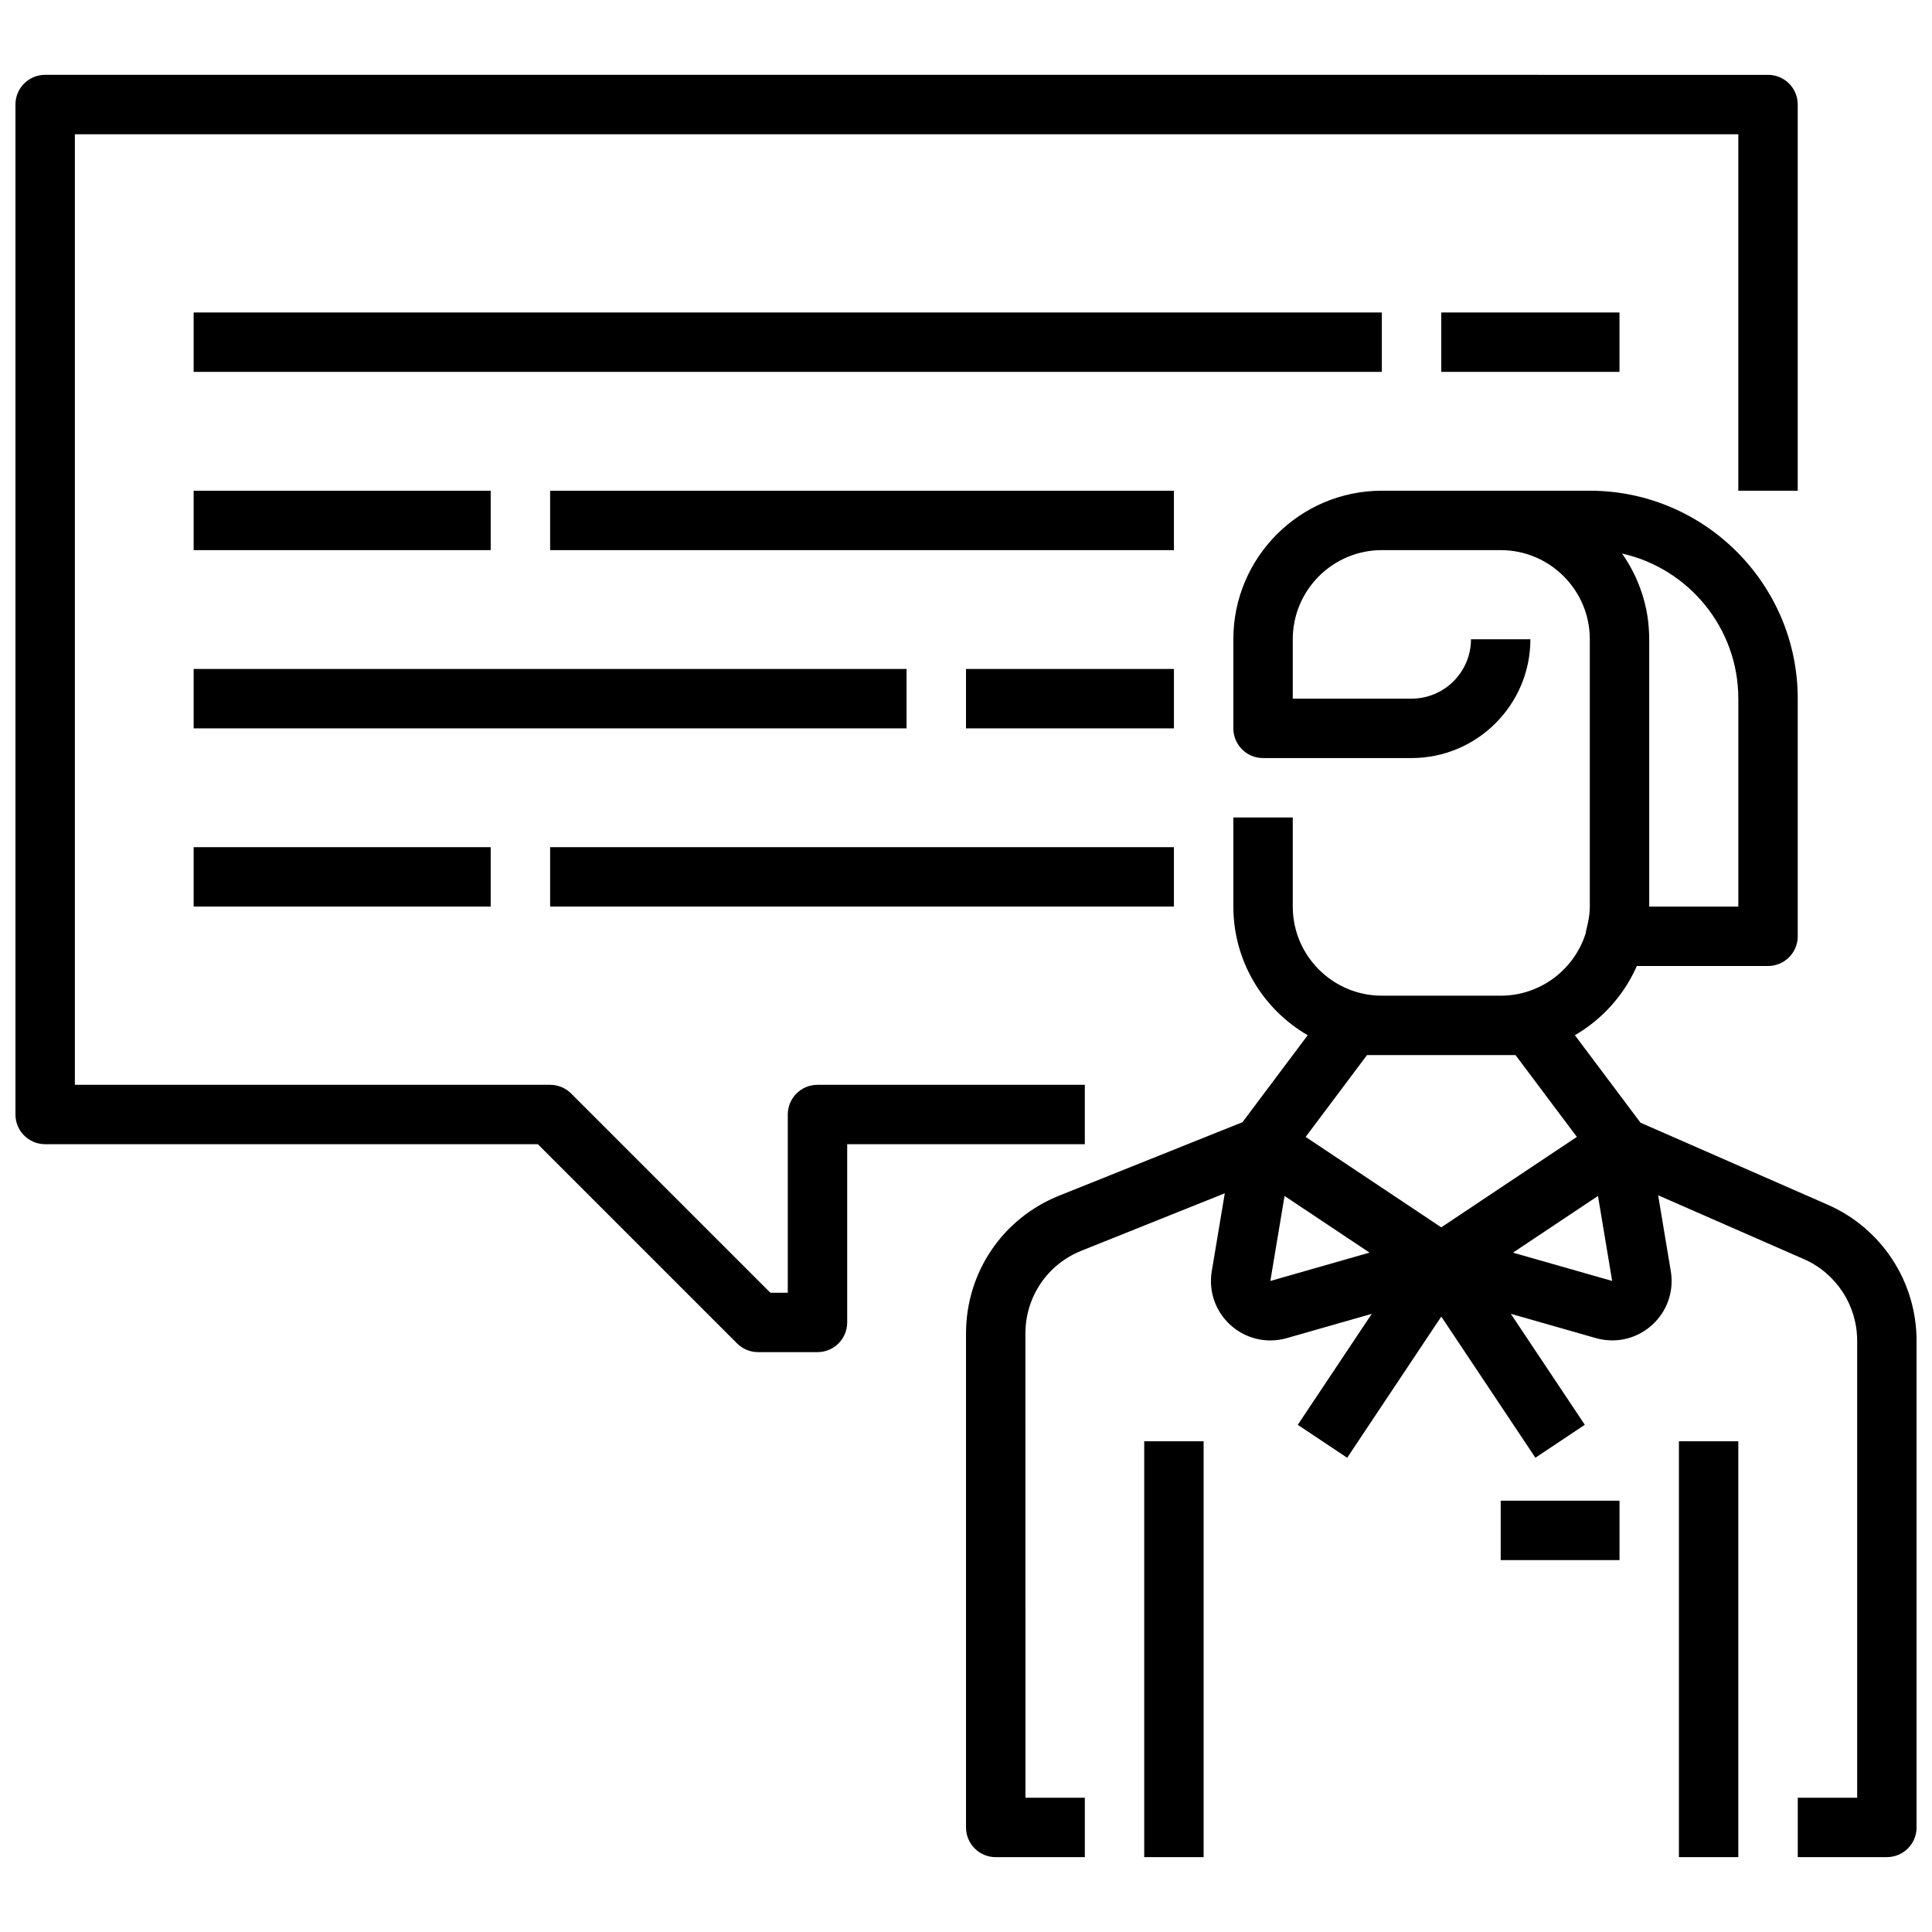 <?xml version="1.0" encoding="UTF-8"?>
<!-- Uploaded to: ICON Repo, www.iconrepo.com, Generator: ICON Repo Mixer Tools -->
<svg width="800px" height="800px" version="1.1" viewBox="144 144 512 512" xmlns="http://www.w3.org/2000/svg">
 <defs>
  <clipPath id="b">
   <path d="m148.09 163h472.91v340h-472.91z"/>
  </clipPath>
  <clipPath id="a">
   <path d="m400 274h251.9v363h-251.9z"/>
  </clipPath>
 </defs>
 <g clip-path="url(#b)">
  <path d="m431.49 431.49h-70.848c-4.352 0-7.871 3.519-7.871 7.871v47.23h-4.613l-52.797-52.797c-1.477-1.48-3.477-2.305-5.57-2.305h-125.95v-251.91h440.83v94.465h15.742l0.004-102.34c0-4.352-3.519-7.871-7.871-7.871l-456.58-0.004c-4.352 0-7.871 3.519-7.871 7.875v267.65c0 4.352 3.519 7.871 7.871 7.871h130.57l52.797 52.797c1.473 1.48 3.473 2.309 5.566 2.309h15.742c4.352 0 7.871-3.519 7.871-7.871v-47.23h62.977z"/>
 </g>
 <path d="m195.32 226.81h314.88v15.742h-314.88z"/>
 <path d="m525.95 226.81h47.23v15.742h-47.23z"/>
 <path d="m195.32 274.05h78.719v15.742h-78.719z"/>
 <path d="m289.79 274.05h165.31v15.742h-165.31z"/>
 <path d="m195.32 368.51h78.719v15.742h-78.719z"/>
 <path d="m289.79 368.51h165.31v15.742h-165.31z"/>
 <path d="m195.32 321.28h188.93v15.742h-188.93z"/>
 <path d="m400 321.28h55.105v15.742h-55.105z"/>
 <g clip-path="url(#a)">
  <path d="m628.34 463.25-49.594-21.727-17.383-23.184c7.242-4.195 13.027-10.629 16.414-18.344l34.77 0.004c4.352 0 7.871-3.519 7.871-7.871v-62.977c0-30.379-24.727-55.105-55.105-55.105h-55.105c-21.703 0-39.359 17.656-39.359 39.359v23.617c0 4.352 3.519 7.871 7.871 7.871h39.359c17.367 0 31.488-14.121 31.488-31.488h-15.742c0 8.684-7.062 15.742-15.742 15.742h-31.488v-15.742c0-13.02 10.598-23.617 23.617-23.617h31.488c13.02 0 23.617 10.598 23.617 23.617v70.848c0 0.262-0.008 0.52-0.023 0.781-0.07 1.527-0.348 3.18-0.844 5.125-0.094 0.371-0.156 0.738-0.203 1.109-2.992 9.609-11.969 16.602-22.547 16.602h-31.488c-13.02 0-23.617-10.598-23.617-23.617v-23.617h-15.742v23.617c0 14.547 7.934 27.277 19.703 34.086l-17.285 23.051-48.551 19.457c-15.02 6.016-24.715 20.359-24.715 36.535v130.91c0 4.352 3.519 7.871 7.871 7.871h23.617v-15.742h-15.742l-0.004-123.04c0-9.699 5.816-18.309 14.832-21.922l38-15.223-3.449 20.664c-0.891 5.359 1 10.715 5.055 14.328 2.938 2.613 6.644 4 10.445 4 1.457 0 2.922-0.195 4.359-0.605l22.539-6.438-19.609 29.41 13.098 8.73 24.938-37.418 24.938 37.406 13.098-8.73-19.609-29.41 22.539 6.438c1.441 0.41 2.906 0.605 4.359 0.605 3.801 0 7.512-1.387 10.445-4 4.055-3.613 5.945-8.973 5.055-14.336l-3.356-20.121 38.598 16.91c8.594 3.762 14.145 12.258 14.145 21.633v121.11h-15.742v15.742h23.617c4.352 0 7.871-3.519 7.871-7.871l-0.004-128.98c0-15.633-9.258-29.789-23.566-36.055zm-23.664-134.1v55.105h-23.617v-70.848c0-0.473-0.008-0.938-0.031-1.402 0-0.109-0.008-0.211-0.016-0.324-0.023-0.457-0.047-0.914-0.078-1.371-0.008-0.062-0.008-0.117-0.016-0.18-0.031-0.41-0.078-0.82-0.117-1.219-0.008-0.102-0.023-0.203-0.031-0.309-0.055-0.434-0.109-0.875-0.18-1.301-0.016-0.109-0.039-0.219-0.055-0.332-0.055-0.355-0.125-0.707-0.188-1.062-0.023-0.109-0.039-0.219-0.062-0.324-0.078-0.41-0.172-0.82-0.27-1.219-0.031-0.133-0.062-0.277-0.102-0.41-0.078-0.332-0.164-0.66-0.262-0.992-0.023-0.094-0.055-0.195-0.078-0.301-0.109-0.402-0.234-0.797-0.363-1.188-0.047-0.133-0.086-0.27-0.133-0.41-0.117-0.348-0.234-0.699-0.363-1.039-0.039-0.102-0.078-0.203-0.109-0.309-0.125-0.34-0.262-0.676-0.395-1.008-0.055-0.141-0.117-0.285-0.172-0.426-0.148-0.371-0.316-0.73-0.473-1.094-0.047-0.102-0.094-0.203-0.141-0.309-0.133-0.293-0.277-0.582-0.418-0.867-0.062-0.133-0.133-0.27-0.195-0.395-0.18-0.355-0.363-0.699-0.551-1.055-0.062-0.109-0.125-0.227-0.188-0.34-0.148-0.27-0.309-0.535-0.465-0.805-0.07-0.117-0.141-0.242-0.211-0.363-0.203-0.34-0.41-0.668-0.621-1-0.078-0.117-0.156-0.234-0.234-0.355-0.172-0.27-0.355-0.527-0.535-0.789-0.047-0.07-0.094-0.141-0.148-0.219 17.598 3.941 30.816 19.684 30.816 38.457zm-124.02 154.32 3.762-22.531 22.531 15.02zm45.293-14.215-35.938-23.961 16.258-21.684h39.359l16.254 21.68zm19.004 6.707 22.531-15.02 3.754 22.523z"/>
 </g>
 <path d="m447.23 525.95h15.742v110.21h-15.742z"/>
 <path d="m588.93 525.95h15.742v110.21h-15.742z"/>
 <path d="m541.7 541.7h31.488v15.742h-31.488z"/>
</svg>